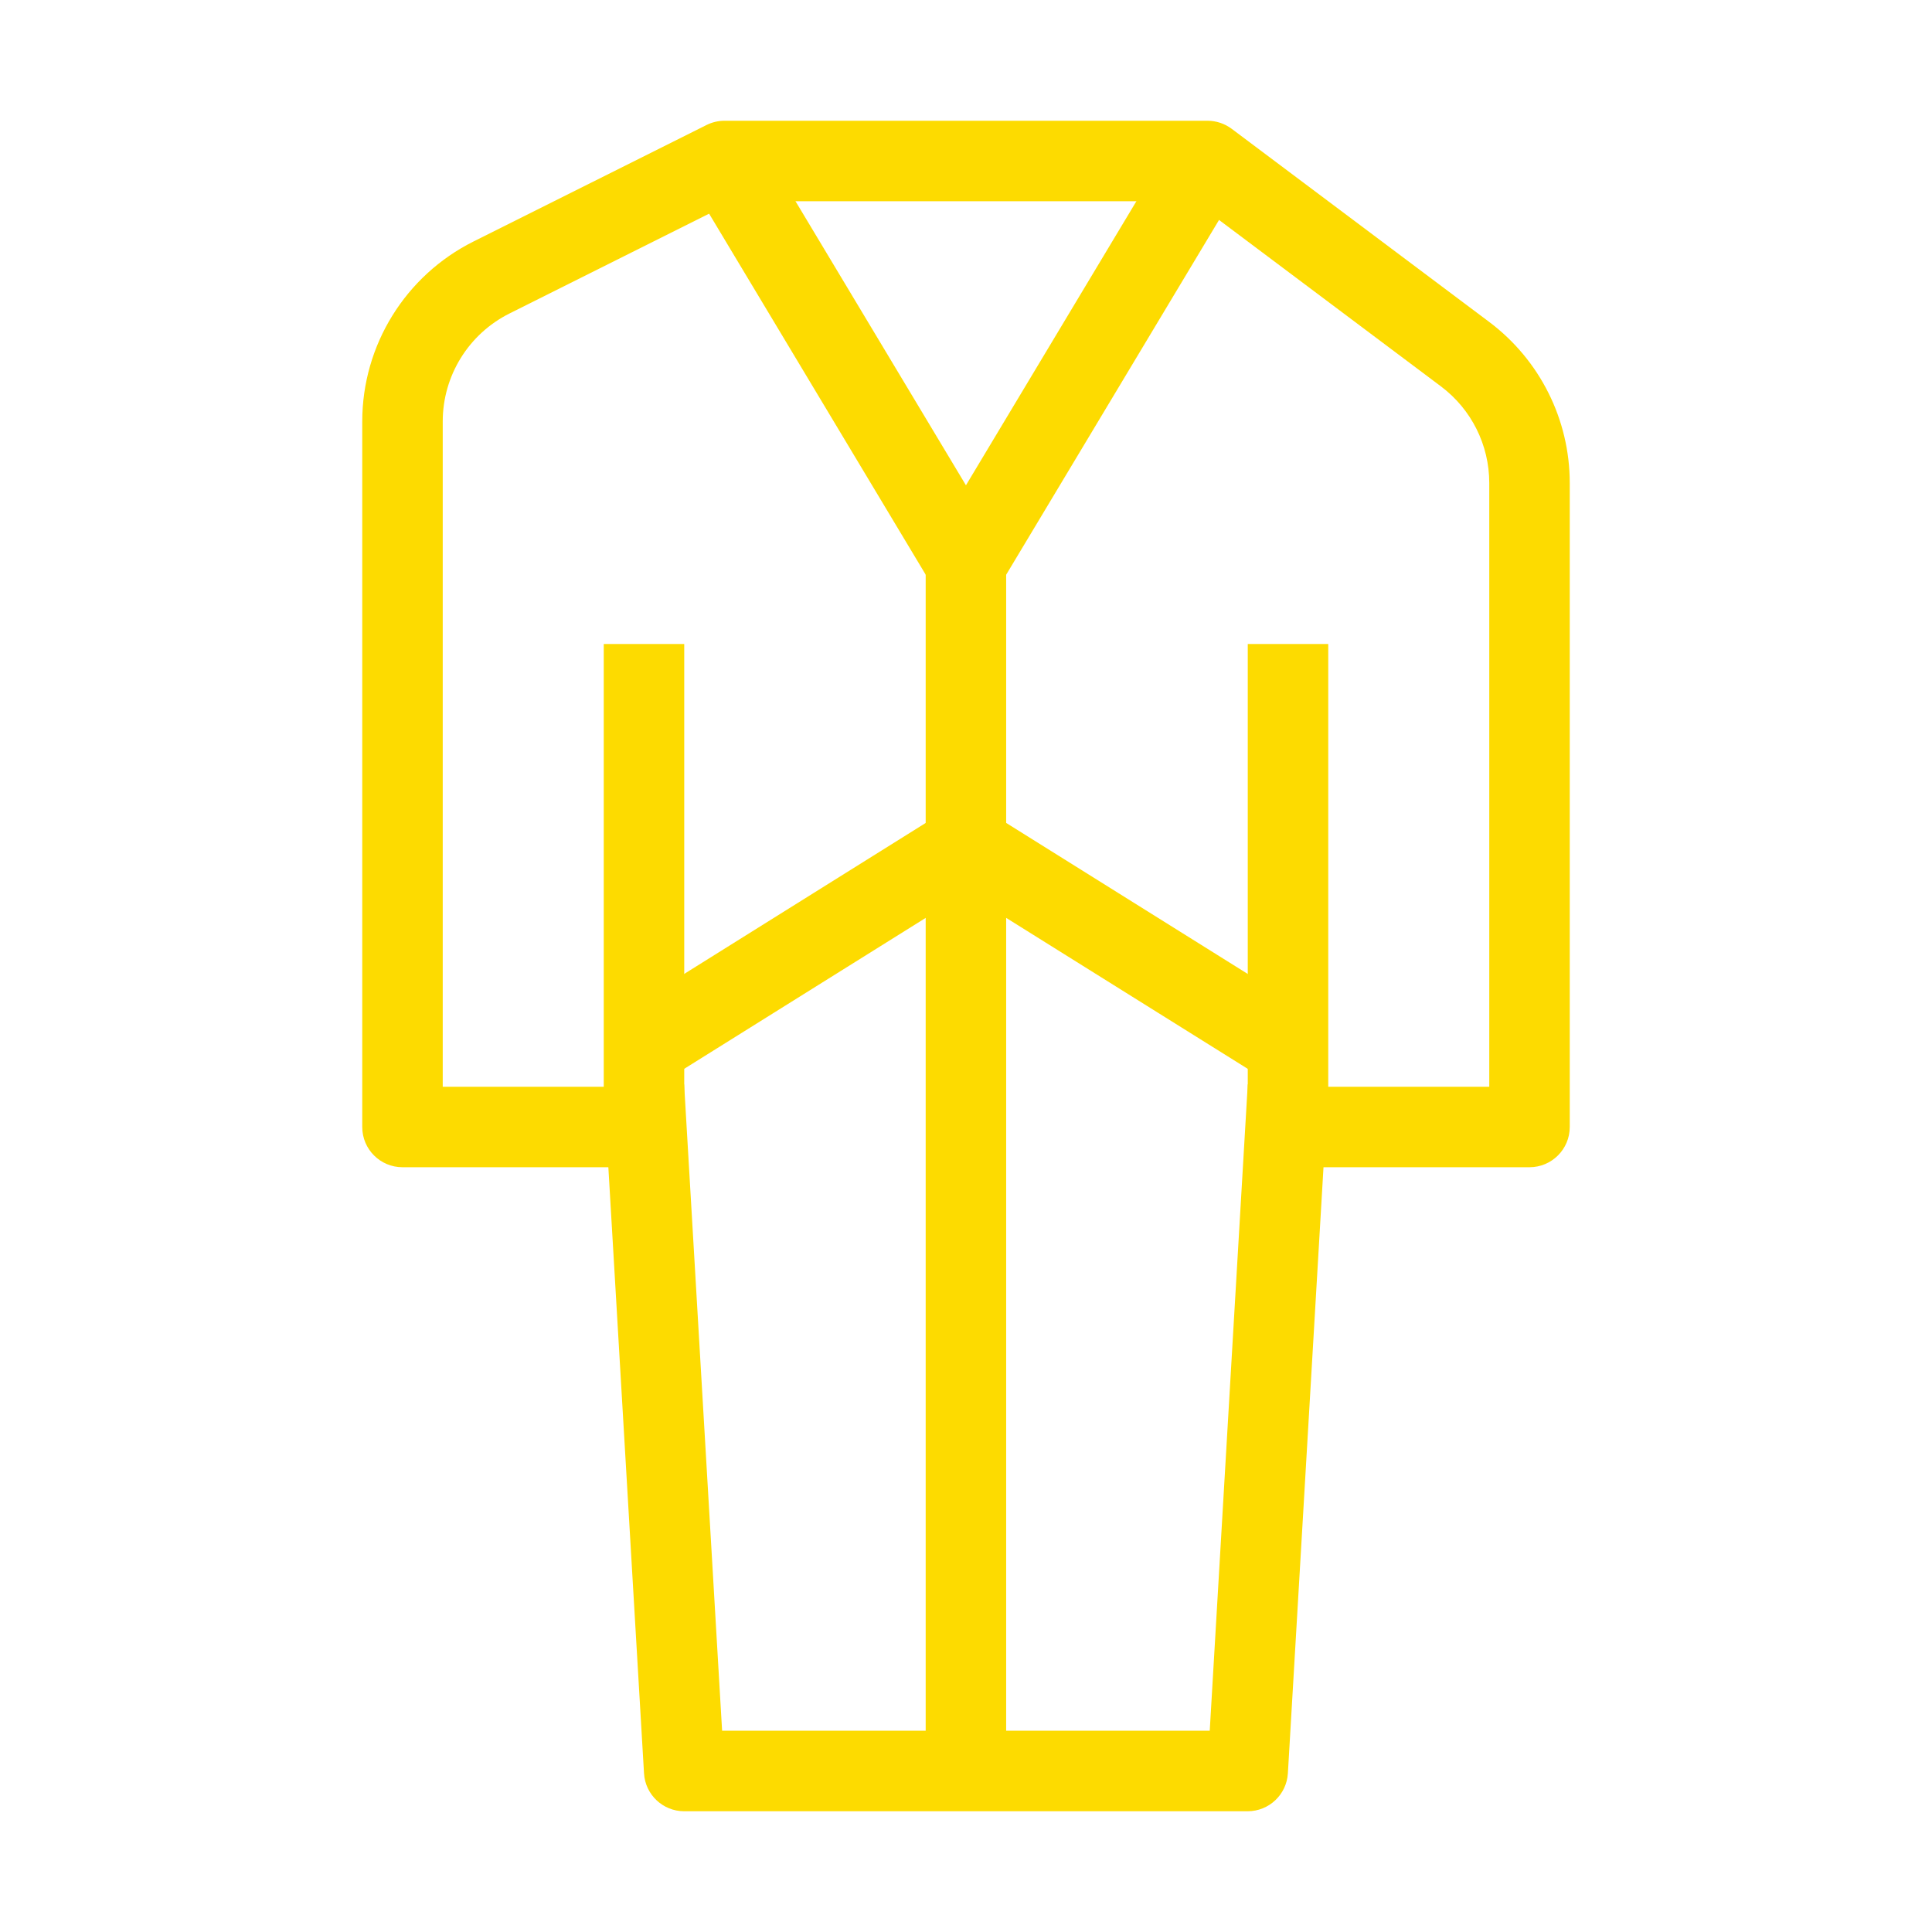<svg width="38" height="38" viewBox="0 0 38 38" fill="none" xmlns="http://www.w3.org/2000/svg">
<path fill-rule="evenodd" clip-rule="evenodd" d="M13.896 2.459C14.006 2.404 14.127 2.375 14.25 2.375H23.75C23.921 2.375 24.088 2.431 24.225 2.533L29.292 6.333C30.288 7.081 30.875 8.254 30.875 9.5V22.167C30.875 22.604 30.52 22.958 30.083 22.958H25.333C24.896 22.958 24.542 22.604 24.542 22.167V12.667H26.125V21.375H29.292V9.5C29.292 8.752 28.94 8.049 28.342 7.6L23.486 3.958H14.437L10.021 6.166C9.217 6.568 8.708 7.391 8.708 8.29V21.375H11.875V12.667H13.458V22.167C13.458 22.604 13.104 22.958 12.667 22.958H7.917C7.479 22.958 7.125 22.604 7.125 22.167V8.29C7.125 6.791 7.972 5.421 9.313 4.75L13.896 2.459Z" fill="#FDDB00"/>
<path fill-rule="evenodd" clip-rule="evenodd" d="M14.203 34.041L13.456 21.328L11.875 21.421L12.667 34.879C12.691 35.298 13.038 35.625 13.457 35.625H24.54C24.959 35.625 25.306 35.298 25.331 34.879L26.122 21.421L24.542 21.328L23.794 34.041H14.203Z" fill="#FDDB00"/>
<path fill-rule="evenodd" clip-rule="evenodd" d="M18.32 11.491L13.57 3.574L14.928 2.76L18.999 9.545L23.07 2.76L24.428 3.574L19.678 11.491C19.535 11.729 19.277 11.875 18.999 11.875C18.721 11.875 18.463 11.729 18.32 11.491Z" fill="#FDDB00"/>
<path fill-rule="evenodd" clip-rule="evenodd" d="M18.207 34.834V11.084H19.79V34.834H18.207Z" fill="#FDDB00"/>
<path fill-rule="evenodd" clip-rule="evenodd" d="M18.579 15.954C18.836 15.794 19.162 15.794 19.419 15.954L25.752 19.913L24.913 21.255L18.999 17.559L13.085 21.255L12.246 19.913L18.579 15.954Z" fill="#FDDB00"/>
</svg>
